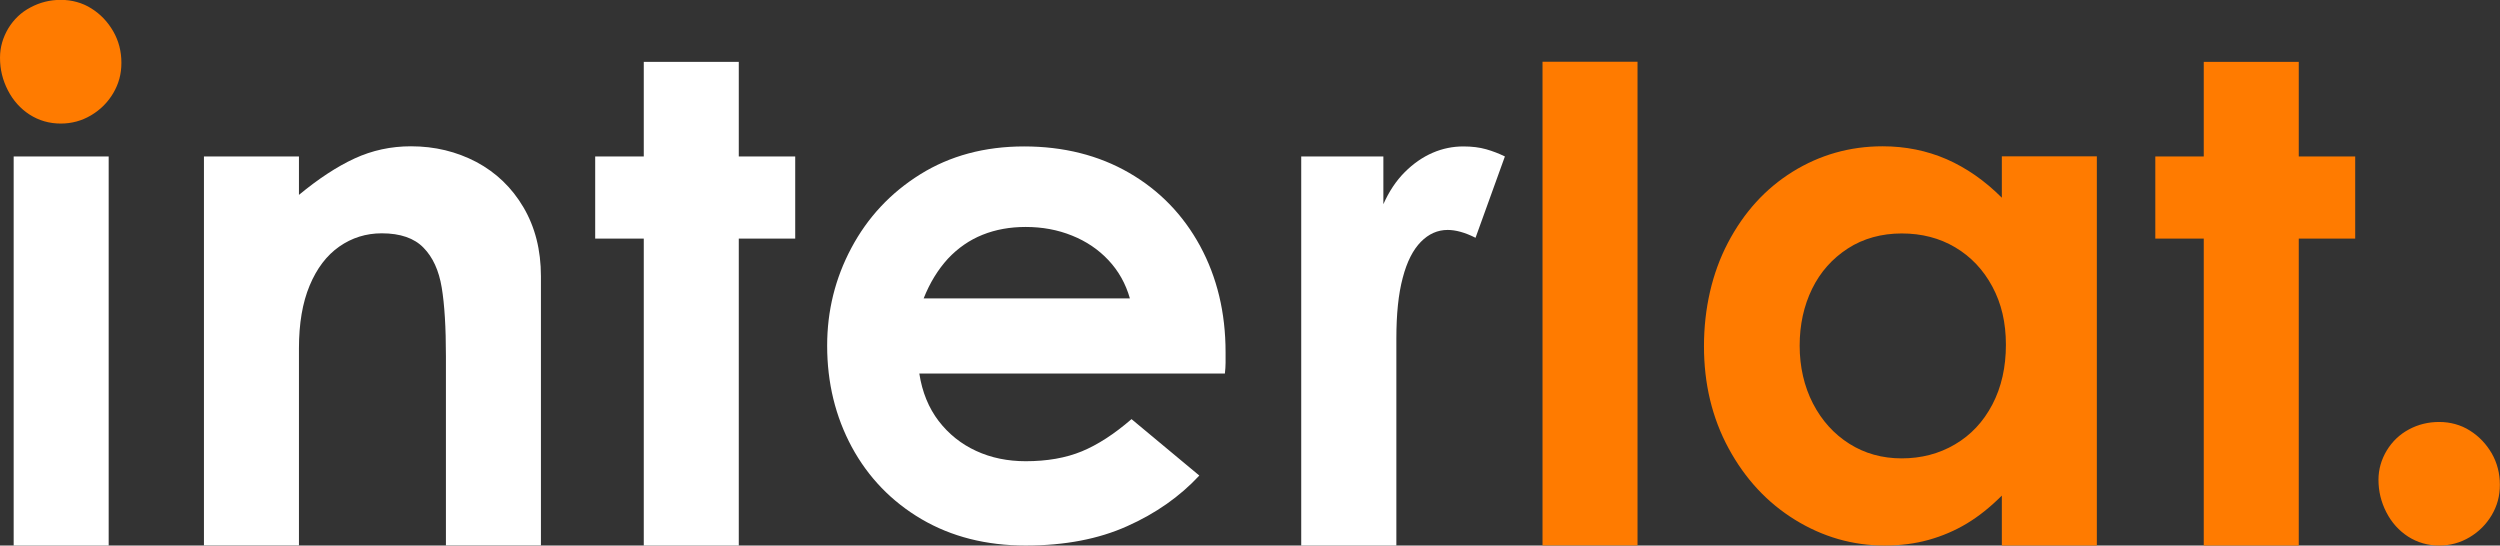 <?xml version="1.0" encoding="UTF-8"?>
<svg id="Capa_2" data-name="Capa 2" xmlns="http://www.w3.org/2000/svg" viewBox="0 0 184.73 40.31">
  <rect x="0" y="0" width="184.73" height="40.31" fill="#333333" stroke="none"/>
  <defs>
    <style>
      .cls-1 {
        fill: #ff7b00;
      }

      .cls-2 {
        fill: #fff;
      }
    </style>
  </defs>
  <g id="Capa_1-2" data-name="Capa 1">
    <g>
      <path class="cls-1" d="M4.49,9.13c-.84,0-1.61-.22-2.3-.66-.68-.44-1.22-1.04-1.61-1.8-.39-.76-.58-1.55-.58-2.4,0-.78.21-1.49.61-2.17.41-.67.95-1.19,1.64-1.55.69-.37,1.43-.56,2.24-.56s1.6.21,2.27.64c.67.42,1.2.98,1.61,1.69.4.7.6,1.47.6,2.32s-.2,1.55-.6,2.24c-.41.69-.95,1.23-1.64,1.64-.69.41-1.44.61-2.24.61h0Z"/>
      <path class="cls-2" d="M1.01,11.56h7.02v28.75H1.01V11.56Z"/>
      <path class="cls-2" d="M15.07,40.31V11.56h7.02v2.84c1.44-1.19,2.81-2.09,4.11-2.69,1.3-.6,2.69-.9,4.17-.9,1.76,0,3.36.39,4.83,1.16,1.46.78,2.62,1.89,3.48,3.35.86,1.46,1.29,3.16,1.29,5.09v19.89h-7.02v-13.98c0-2.11-.1-3.8-.31-5.07-.21-1.27-.66-2.25-1.35-2.95-.68-.7-1.71-1.06-3.08-1.06-1.16,0-2.21.33-3.14.98s-1.66,1.61-2.19,2.88-.79,2.81-.79,4.64v14.56h-7.02Z"/>
      <path class="cls-2" d="M47.57,40.31v-22.68h-3.59v-6.07h3.59v-6.99h7.02v6.99h4.17v6.07h-4.17v22.68h-7.02Z"/>
      <path class="cls-2" d="M75.79,40.31c-2.92,0-5.48-.65-7.7-1.95-2.21-1.3-3.93-3.08-5.15-5.33-1.21-2.25-1.82-4.74-1.82-7.49,0-2.57.59-4.97,1.79-7.22s2.89-4.07,5.09-5.44c2.2-1.37,4.76-2.06,7.67-2.06s5.51.65,7.76,1.95c2.25,1.3,4,3.11,5.25,5.41,1.25,2.31,1.88,4.92,1.88,7.84v.79c0,.24-.02.51-.05.79h-22.58c.21,1.37.69,2.54,1.43,3.51.74.96,1.66,1.7,2.77,2.21,1.1.51,2.33.76,3.66.76,1.58,0,2.96-.24,4.15-.73,1.18-.49,2.4-1.28,3.67-2.38l5.01,4.17c-1.44,1.55-3.22,2.8-5.33,3.74-2.11.95-4.61,1.43-7.49,1.43h0ZM83.49,22.05c-.31-1.09-.84-2.03-1.58-2.82s-1.64-1.4-2.69-1.82c-1.06-.43-2.2-.64-3.43-.64-1.16,0-2.22.19-3.19.58-.97.39-1.82.98-2.56,1.77-.73.8-1.33,1.77-1.79,2.93h15.24Z"/>
      <path class="cls-2" d="M96.15,40.31V11.56h6.07v3.53c.42-.95.95-1.74,1.58-2.37s1.32-1.11,2.06-1.43c.74-.32,1.5-.47,2.27-.47.64,0,1.2.07,1.69.21.49.14.95.32,1.38.53l-2.17,6.01c-.77-.39-1.46-.58-2.06-.58-.74,0-1.4.29-1.98.88s-1.03,1.47-1.34,2.66c-.32,1.2-.47,2.69-.47,4.48v15.3h-7.02Z"/>
      <path class="cls-1" d="M113.98,4.56h7.02v35.74h-7.02V4.56Z"/>
      <path class="cls-1" d="M139.26,40.31c-2.35,0-4.56-.63-6.62-1.9-2.06-1.27-3.69-3.03-4.91-5.28s-1.82-4.77-1.82-7.54.59-5.4,1.77-7.65c1.18-2.25,2.77-4,4.78-5.25,2-1.24,4.22-1.88,6.65-1.88,1.69,0,3.26.32,4.72.95,1.46.64,2.82,1.58,4.09,2.85v-3.06h7.02v28.76h-7.02v-3.69c-.84.84-1.7,1.53-2.58,2.06-.88.53-1.82.93-2.82,1.21-1,.28-2.08.42-3.24.42h0ZM140.52,33.87c1.44,0,2.76-.34,3.93-1.03,1.18-.69,2.1-1.67,2.77-2.95.67-1.28,1-2.76,1-4.41s-.33-3.05-1-4.3c-.67-1.25-1.58-2.21-2.74-2.9s-2.48-1.03-3.96-1.03-2.84.37-3.98,1.11-2.03,1.73-2.64,2.98c-.61,1.25-.92,2.65-.92,4.2s.33,3.01.98,4.27,1.55,2.26,2.69,2.98c1.14.72,2.43,1.08,3.88,1.08h0Z"/>
      <path class="cls-1" d="M162.84,40.31v-22.68h-3.58v-6.07h3.58v-6.99h7.02v6.99h4.17v6.07h-4.17v22.68h-7.02Z"/>
      <path class="cls-1" d="M180.24,40.31c-.84,0-1.61-.22-2.3-.66-.68-.44-1.22-1.04-1.61-1.8-.39-.76-.58-1.56-.58-2.4,0-.77.21-1.49.61-2.16.41-.67.95-1.19,1.64-1.56.69-.37,1.43-.55,2.24-.55s1.6.21,2.27.64c.67.42,1.2.98,1.61,1.68.4.7.6,1.48.6,2.32s-.2,1.56-.6,2.24c-.41.69-.95,1.23-1.64,1.64s-1.44.61-2.24.61h0Z"/>
    </g>
  </g>
</svg>